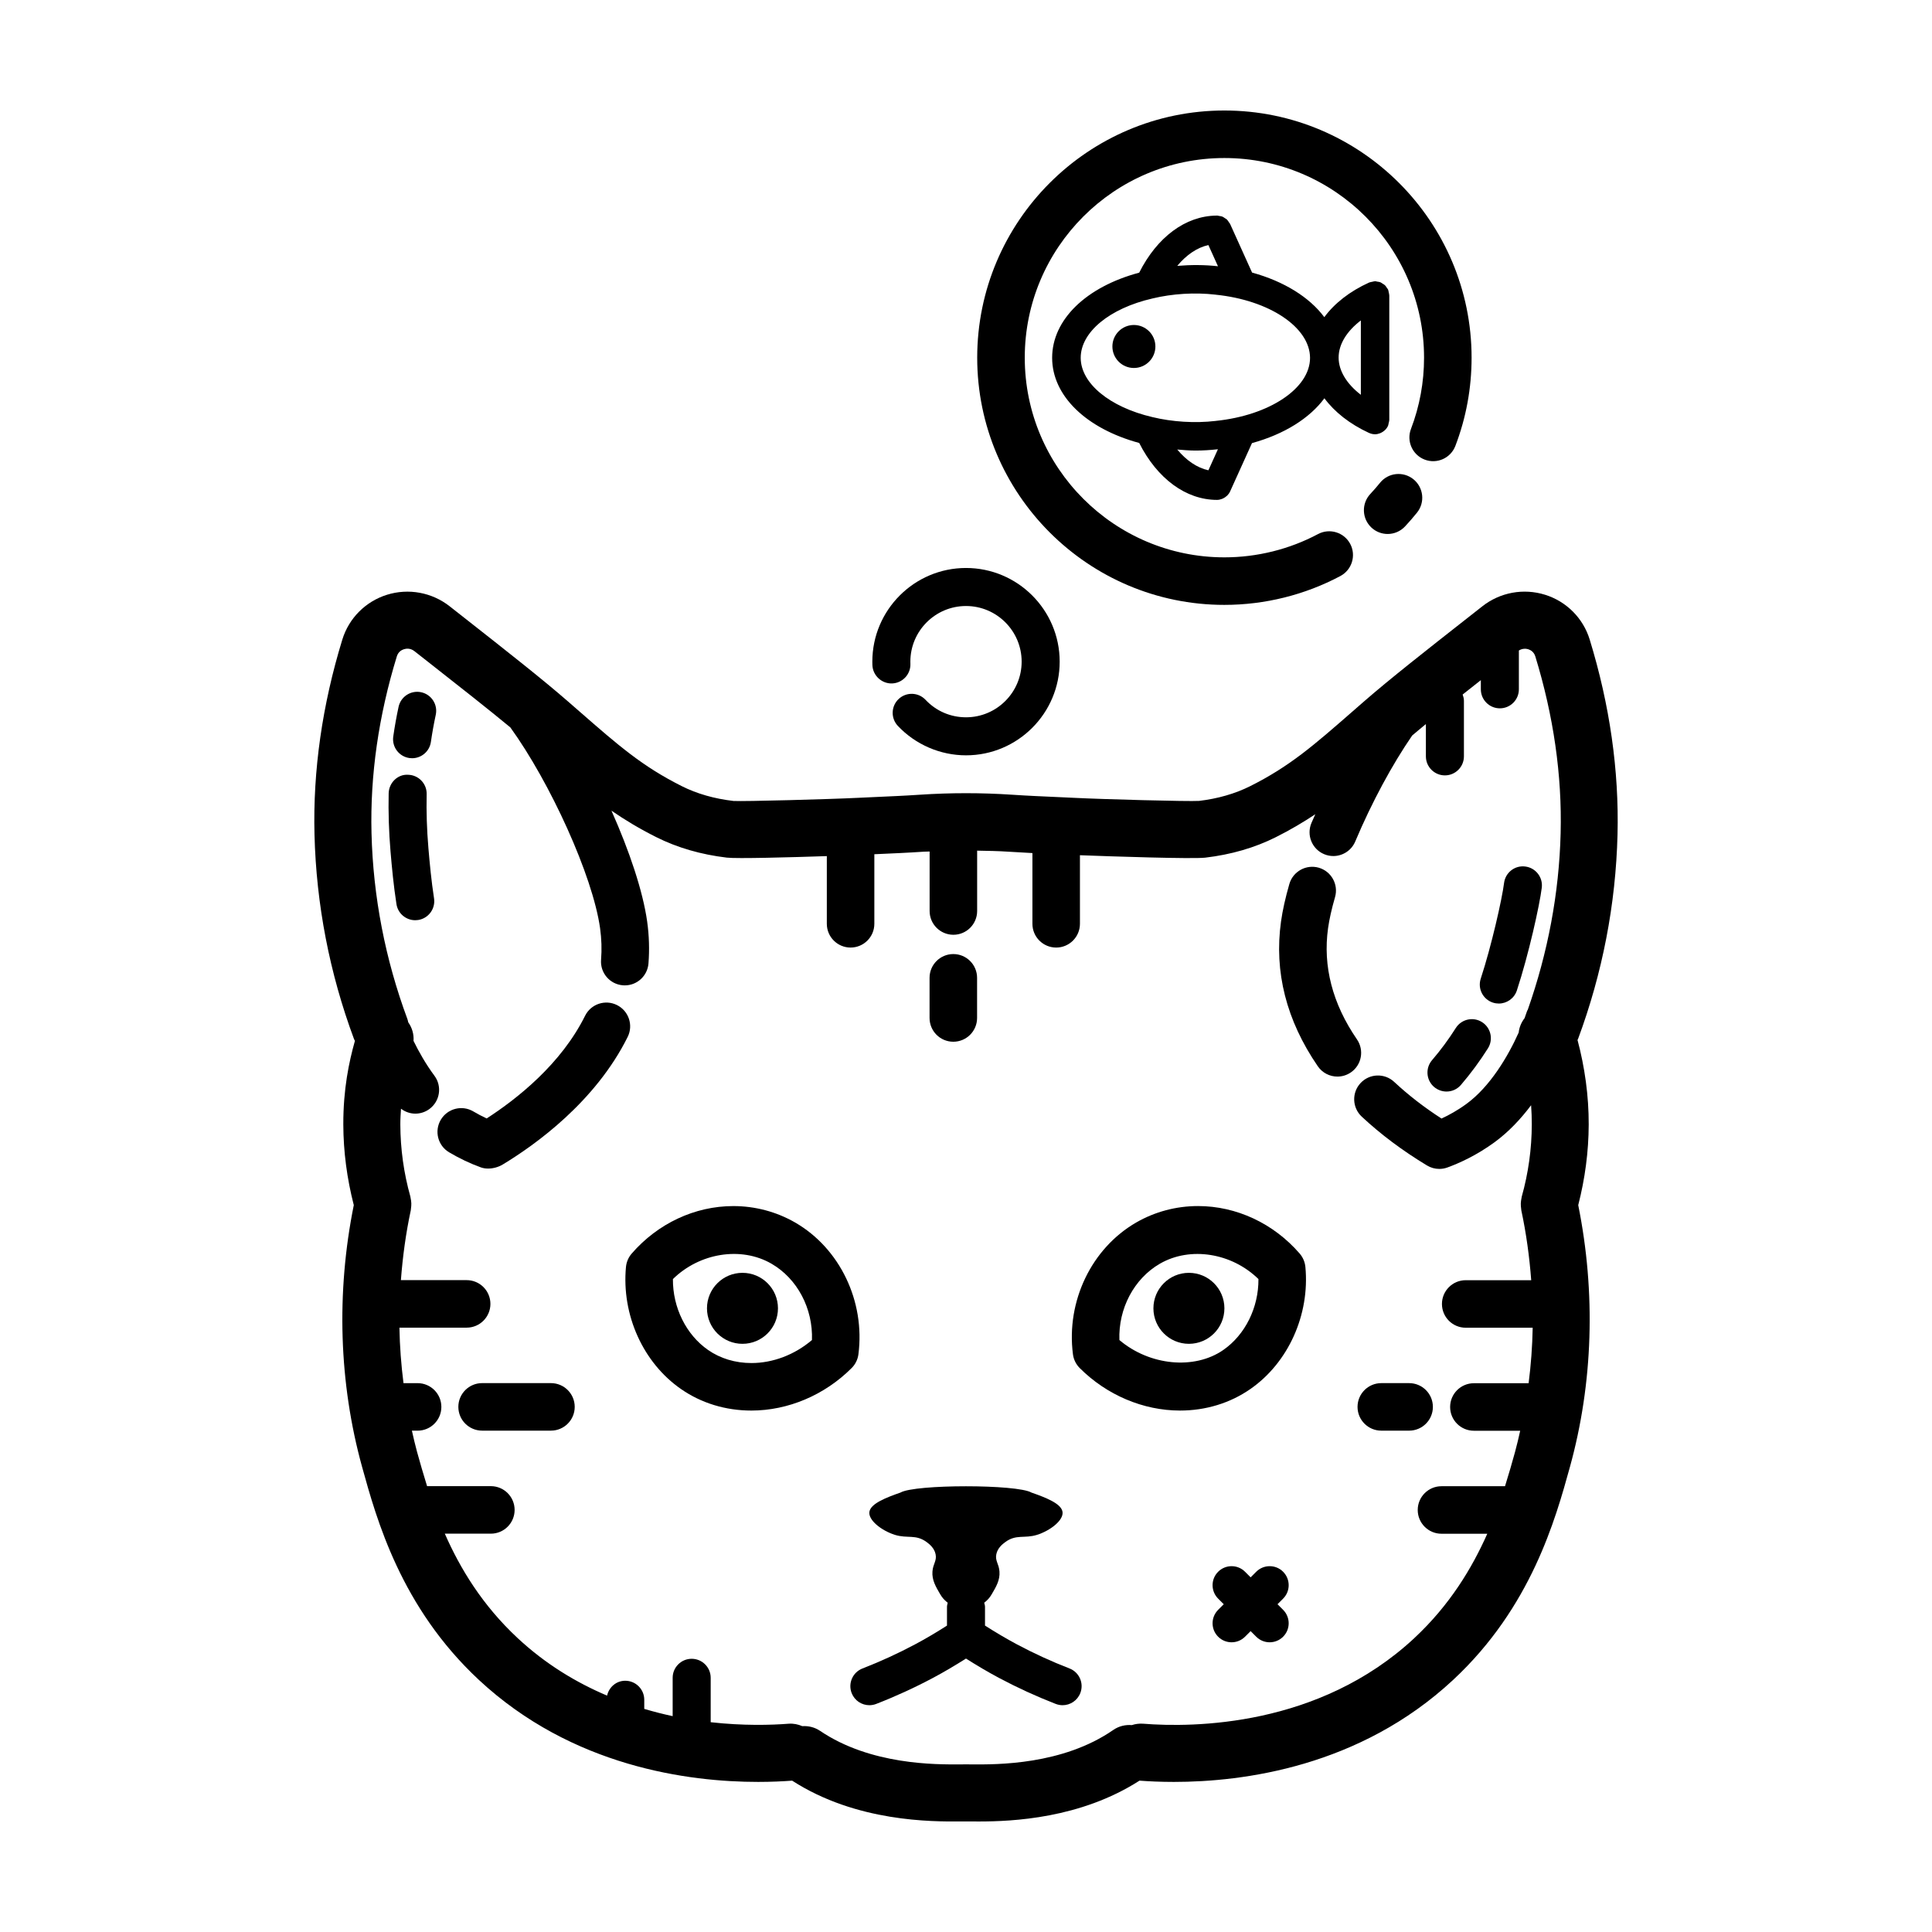 <?xml version="1.0" encoding="UTF-8"?>
<!-- Uploaded to: SVG Repo, www.svgrepo.com, Generator: SVG Repo Mixer Tools -->
<svg fill="#000000" width="800px" height="800px" version="1.1" viewBox="144 144 512 512" xmlns="http://www.w3.org/2000/svg">
 <g>
  <path d="m572.66 365.17c0.43-16.969-2.055-34.359-7.375-51.688-1.738-5.664-6.156-10.098-11.82-11.863-5.707-1.785-11.93-0.645-16.625 3.055l-4.031 3.164c-10.977 8.621-20.461 16.066-27.332 22.051l-3.008 2.625c-10.398 9.082-16.676 14.57-27.16 19.828-3.988 2-8.594 3.32-13.547 3.906-2.734 0.191-25.871-0.441-33.246-0.82l-4.481-0.207c-3.531-0.156-7.738-0.336-11.785-0.609-8.125-0.543-16.375-0.543-24.5 0-4.047 0.273-8.254 0.453-11.785 0.609l-4.473 0.207c-7.379 0.371-30.492 1.004-33.117 0.836-5.09-0.598-9.688-1.914-13.68-3.918-10.488-5.262-16.762-10.746-27.16-19.828l-3.008-2.625c-6.879-5.984-16.359-13.43-27.332-22.051l-4.027-3.164c-4.707-3.699-10.918-4.836-16.625-3.055-5.664 1.773-10.082 6.207-11.82 11.863-5.324 17.324-7.809 34.719-7.379 51.688 0.469 18.504 3.988 36.734 10.465 54.164 0.066 0.18 0.172 0.336 0.246 0.508-1.578 5.594-3.094 12.793-3.074 22.156 0.02 7.215 0.984 14.383 2.777 21.367-4.676 23.184-3.949 47.137 2.203 69.391 3.844 13.898 10.273 37.168 30.938 56.422 24.762 23.062 55.652 27.043 74.02 27.043 3.512 0 6.543-0.152 9.008-0.332 17.051 10.988 37.086 10.867 44.672 10.809l1.445-0.004 1.371 0.004c0.605 0.004 1.301 0.008 2.062 0.008 8.758 0 26.848-0.77 42.5-10.82 2.484 0.188 5.547 0.336 9.109 0.336 18.367 0 49.262-3.984 74.02-27.043 20.668-19.25 27.094-42.516 30.938-56.422 6.152-22.254 6.879-46.203 2.203-69.391 1.793-6.977 2.754-14.152 2.777-21.367 0.016-7.578-1.023-15.094-2.969-22.41 0.039-0.09 0.105-0.16 0.141-0.25 6.473-17.441 9.996-35.668 10.465-54.172zm-53.852 212.95c-25.293 23.559-58.684 23.73-71.852 22.68-1.055-0.074-2.07 0.059-3.004 0.371-1.684-0.141-3.422 0.246-4.922 1.285-13.426 9.301-30.938 9.18-37.504 9.125l-1.48-0.004-1.562 0.004c-6.488 0.047-23.773 0.176-37.152-8.883-1.441-0.973-3.098-1.355-4.715-1.25-1.094-0.473-2.293-0.73-3.566-0.648-4.727 0.371-12.082 0.57-20.711-0.395v-11.77c0-2.781-2.258-5.039-5.039-5.039s-5.039 2.258-5.039 5.039v10.16c-2.457-0.52-4.977-1.168-7.527-1.918v-2.422c0-2.781-2.258-5.039-5.039-5.039-2.394 0-4.301 1.703-4.816 3.941-8.117-3.445-16.254-8.309-23.688-15.234-9.387-8.742-15.262-18.48-19.312-27.684h12.203c3.477 0 6.297-2.82 6.297-6.297 0-3.477-2.82-6.297-6.297-6.297h-16.902c-1.02-3.254-1.898-6.352-2.664-9.109-0.508-1.848-0.934-3.723-1.359-5.594h1.512c3.477 0 6.297-2.82 6.297-6.297 0-3.477-2.82-6.297-6.297-6.297h-3.738c-0.621-4.867-0.992-9.77-1.078-14.707h17.816c3.477 0 6.297-2.82 6.297-6.297s-2.82-6.297-6.297-6.297h-17.426c0.469-6.195 1.305-12.391 2.621-18.516 0.02-0.098 0.016-0.191 0.031-0.293 0.047-0.266 0.07-0.539 0.09-0.816 0.016-0.238 0.023-0.473 0.02-0.707-0.012-0.242-0.035-0.484-0.066-0.727-0.035-0.266-0.074-0.527-0.137-0.785-0.023-0.102-0.023-0.195-0.051-0.297-1.75-6.227-2.641-12.664-2.66-19.133-0.004-1.48 0.098-2.801 0.176-4.152 1.109 0.84 2.445 1.305 3.805 1.305 1.301 0 2.613-0.402 3.742-1.238 2.797-2.07 3.387-6.012 1.316-8.805-2.332-3.152-4.156-6.402-5.543-9.238 0.133-1.785-0.395-3.512-1.395-4.922-0.07-0.277-0.117-0.559-0.215-0.836-5.891-15.871-9.098-32.457-9.523-49.293-0.387-15.332 1.875-31.102 6.715-46.863 0.383-1.246 1.344-1.715 1.883-1.883 0.57-0.176 1.676-0.348 2.777 0.516l4.031 3.168c8.152 6.398 15.457 12.137 21.383 17.035 10.523 14.535 21.82 39.258 23.781 53.191 0.395 2.816 0.484 5.637 0.266 8.387-0.273 3.465 2.312 6.5 5.785 6.769 0.168 0.012 0.332 0.02 0.504 0.02 3.254 0 6.012-2.504 6.273-5.805 0.289-3.656 0.172-7.402-0.348-11.125-1.129-8.039-4.699-18.688-9.461-29.367 3.598 2.473 7.43 4.781 11.891 7.019 5.566 2.793 11.859 4.613 18.691 5.422 2.586 0.309 16.711-0.07 26.492-0.402v17.938c0 3.477 2.82 6.297 6.297 6.297 3.477 0 6.297-2.82 6.297-6.297v-18.438l0.934-0.039c3.637-0.16 7.977-0.348 12.137-0.629 0.523-0.035 1.055-0.02 1.578-0.051v15.77c0 3.477 2.82 6.297 6.297 6.297s6.297-2.82 6.297-6.297v-15.996c2.769 0.051 5.547 0.09 8.305 0.277 2.109 0.141 4.258 0.262 6.344 0.363v18.746c0 3.477 2.82 6.297 6.297 6.297 3.477 0 6.297-2.82 6.297-6.297v-18.176c7.906 0.312 29.926 1.039 33.215 0.645 6.832-0.805 13.125-2.625 18.691-5.422 3.883-1.949 7.273-3.961 10.469-6.082-0.344 0.777-0.699 1.543-1.027 2.324-1.355 3.203 0.145 6.902 3.352 8.254 0.801 0.336 1.633 0.5 2.449 0.5 2.453 0 4.793-1.445 5.805-3.848 4.418-10.469 9.836-20.453 15.094-28.094 1.168-0.984 2.336-1.977 3.633-3.031v8.559c0 2.781 2.258 5.039 5.039 5.039s5.039-2.258 5.039-5.039v-14.723c0-0.59-0.152-1.137-0.336-1.668 1.566-1.238 3.16-2.504 4.82-3.809v2.43c0 2.781 2.258 5.039 5.039 5.039s5.039-2.258 5.039-5.039v-10.289c0.988-0.609 1.953-0.492 2.469-0.336 0.539 0.172 1.5 0.641 1.883 1.883 4.84 15.766 7.106 31.527 6.715 46.863-0.402 15.961-3.391 31.668-8.707 46.785-0.039 0.109-0.133 0.191-0.172 0.309-0.18 0.57-0.43 1.254-0.68 1.941-0.852 1.094-1.402 2.41-1.559 3.805-2.801 6.254-7.551 14.316-13.84 18.906-2.379 1.738-4.676 2.992-6.609 3.883-4.555-2.934-8.766-6.191-12.551-9.719-2.543-2.371-6.535-2.227-8.902 0.316-2.371 2.543-2.231 6.531 0.316 8.902 5.043 4.707 10.742 8.977 17.246 12.914 1.008 0.621 2.152 0.938 3.301 0.938 0.727 0 1.449-0.125 2.144-0.379 3.023-1.098 7.644-3.144 12.48-6.676 3.797-2.777 7.008-6.231 9.707-9.824 0.117 1.691 0.188 3.387 0.18 5.09-0.016 6.473-0.91 12.914-2.66 19.141-0.023 0.102-0.031 0.195-0.051 0.297-0.059 0.262-0.105 0.52-0.137 0.785-0.031 0.242-0.055 0.484-0.066 0.727-0.004 0.238 0.004 0.469 0.02 0.707 0.016 0.277 0.047 0.543 0.09 0.816 0.016 0.098 0.012 0.191 0.031 0.293 1.309 6.125 2.152 12.316 2.621 18.516h-17.359c-3.477 0-6.297 2.82-6.297 6.297 0 3.477 2.82 6.297 6.297 6.297h17.75c-0.086 4.934-0.457 9.84-1.078 14.707h-14.504c-3.477 0-6.297 2.82-6.297 6.297 0 3.477 2.82 6.297 6.297 6.297h12.273c-0.43 1.875-0.848 3.75-1.359 5.594-0.762 2.754-1.641 5.859-2.664 9.109h-16.836c-3.477 0-6.297 2.82-6.297 6.297 0 3.477 2.82 6.297 6.297 6.297h12.137c-4.078 9.176-9.957 18.914-19.336 27.656z"/>
  <path d="m427.43 586.16c-4.766-1.848-9.457-4-13.945-6.394-2.883-1.535-5.699-3.219-8.449-4.969v-4.996c0-0.371-0.137-0.707-0.211-1.059 0.598-0.469 1.16-1.008 1.621-1.672 0.137-0.195 0.266-0.398 0.387-0.609 1.137-1.93 2.211-3.734 2.035-6.004-0.152-2.039-1.184-2.801-0.84-4.539 0.336-1.703 1.672-2.734 2.398-3.266 2.887-2.117 5.019-0.867 8.363-1.891 3.641-1.145 7.231-3.996 6.769-6.207-0.434-2.133-4.418-3.684-8.203-5.004-3.793-2.231-30.938-2.231-34.734 0-3.785 1.32-7.773 2.871-8.203 5.004-0.457 2.211 3.129 5.066 6.769 6.207 3.344 1.023 5.477-0.227 8.363 1.891 0.715 0.527 2.062 1.562 2.398 3.266 0.344 1.738-0.684 2.492-0.84 4.539-0.172 2.273 0.902 4.074 2.035 6.004 0.121 0.207 0.25 0.414 0.387 0.609 0.469 0.672 1.027 1.203 1.621 1.672-0.055 0.359-0.191 0.688-0.191 1.062v4.996c-2.75 1.75-5.566 3.438-8.453 4.969-4.484 2.394-9.176 4.539-13.941 6.394-2.594 1.008-3.879 3.926-2.871 6.519 0.777 1.996 2.68 3.215 4.695 3.215 0.609 0 1.223-0.109 1.824-0.344 5.133-1.996 10.188-4.312 15.023-6.887 2.984-1.586 5.898-3.324 8.758-5.129 2.856 1.805 5.773 3.543 8.75 5.129 4.836 2.574 9.895 4.891 15.027 6.887 0.598 0.23 1.219 0.344 1.824 0.344 2.016 0 3.918-1.223 4.695-3.215 1.016-2.598-0.273-5.516-2.863-6.523z"/>
  <path d="m307.5 410.35c-3.117-1.551-6.898-0.277-8.445 2.836-6.363 12.812-18 21.984-26.078 27.215-1.195-0.551-2.387-1.18-3.535-1.859-2.996-1.773-6.852-0.785-8.625 2.207-1.773 2.992-0.785 6.856 2.207 8.625 2.734 1.621 5.566 2.969 8.414 3.996 0.59 0.211 1.238 0.312 1.906 0.312 1.355 0 2.769-0.402 3.863-1.062 8.711-5.262 24.602-16.652 33.137-33.832 1.543-3.113 0.27-6.891-2.844-8.438z"/>
  <path d="m503.61 419.45c-6.5-9.461-9.074-19.387-7.656-29.492 0.328-2.336 0.945-5.098 1.844-8.203 0.961-3.344-0.961-6.832-4.301-7.801-3.34-0.957-6.832 0.969-7.801 4.301-1.059 3.672-1.805 7.023-2.211 9.945-1.867 13.324 1.41 26.234 9.75 38.375 1.219 1.777 3.188 2.731 5.195 2.731 1.23 0 2.469-0.359 3.562-1.109 2.859-1.957 3.59-5.879 1.617-8.746z"/>
  <path d="m371.49 502.9c1.812-14.055-4.926-28.086-16.766-34.918-4.941-2.852-10.605-4.359-16.375-4.359-10.188 0-20.008 4.59-26.949 12.594-0.855 0.992-1.387 2.227-1.512 3.535-1.195 12.688 4.527 25.387 14.586 32.359 5.375 3.734 11.824 5.703 18.645 5.703h0.004c9.73 0 19.418-4.106 26.574-11.27 0.988-0.98 1.617-2.266 1.793-3.644zm-28.363 2.32c-4.246 0-8.211-1.195-11.473-3.457-5.848-4.062-9.383-11.273-9.324-18.797 7.062-6.934 18.062-8.723 26.102-4.082 6.898 3.981 11.043 11.922 10.746 20.238-4.59 3.902-10.336 6.098-16.051 6.098z"/>
  <path d="m350.17 490.72c0 5.195-4.211 9.406-9.406 9.406-5.195 0-9.406-4.211-9.406-9.406s4.211-9.406 9.406-9.406c5.195 0 9.406 4.211 9.406 9.406"/>
  <path d="m488.43 476.21c-6.938-8.004-16.762-12.594-26.949-12.594-5.773 0-11.438 1.508-16.375 4.359-11.844 6.832-18.582 20.863-16.766 34.918 0.176 1.379 0.805 2.66 1.789 3.648 7.16 7.164 16.848 11.27 26.582 11.27 6.82 0 13.27-1.969 18.645-5.703 10.055-6.977 15.781-19.68 14.586-32.359-0.129-1.309-0.656-2.547-1.512-3.539zm-20.254 25.555c-7.656 5.305-19.527 4.144-27.523-2.641-0.301-8.312 3.848-16.258 10.746-20.238 8.039-4.637 19.039-2.848 26.102 4.082 0.055 7.516-3.477 14.734-9.324 18.797z"/>
  <path d="m468.48 490.72c0 5.195-4.211 9.406-9.406 9.406-5.195 0-9.406-4.211-9.406-9.406s4.211-9.406 9.406-9.406c5.195 0 9.406 4.211 9.406 9.406"/>
  <path d="m396.64 420.07c3.477 0 6.297-2.82 6.297-6.297v-10.641c0-3.477-2.82-6.297-6.297-6.297-3.477 0-6.297 2.82-6.297 6.297v10.641c0 3.481 2.816 6.297 6.297 6.297z"/>
  <path d="m290.01 510.54h-18.246c-3.477 0-6.297 2.82-6.297 6.297 0 3.477 2.82 6.297 6.297 6.297h18.246c3.477 0 6.297-2.82 6.297-6.297 0-3.473-2.82-6.297-6.297-6.297z"/>
  <path d="m523.73 516.84c0-3.477-2.82-6.297-6.297-6.297h-7.375c-3.477 0-6.297 2.82-6.297 6.297s2.82 6.297 6.297 6.297h7.375c3.481 0 6.297-2.816 6.297-6.297z"/>
  <path d="m255.62 327.45c-2.715-0.586-5.402 1.145-5.992 3.859-0.562 2.609-1.031 5.231-1.41 7.871-0.398 2.754 1.512 5.309 4.266 5.707 0.246 0.035 0.488 0.051 0.73 0.051 2.465 0 4.621-1.809 4.977-4.316 0.348-2.41 0.777-4.801 1.289-7.18 0.59-2.723-1.137-5.402-3.859-5.992z"/>
  <path d="m257.07 354.47c0.066-2.781-2.141-5.09-4.922-5.148-2.754-0.191-5.09 2.137-5.148 4.922-0.109 4.977 0.051 10.148 0.488 15.352 0.352 4.191 0.82 9.133 1.578 14.012 0.387 2.488 2.527 4.262 4.973 4.262 0.258 0 0.52-0.02 0.781-0.059 2.746-0.43 4.629-3.004 4.203-5.754-0.711-4.574-1.152-9.297-1.492-13.305-0.41-4.852-0.566-9.66-0.461-14.281z"/>
  <path d="m527.34 433.27c1.422 0 2.836-0.598 3.828-1.762 2.602-3.039 5.008-6.297 7.148-9.684 1.484-2.352 0.789-5.461-1.562-6.953-2.359-1.496-5.461-0.789-6.953 1.562-1.891 2.984-4.004 5.856-6.297 8.523-1.809 2.117-1.562 5.297 0.551 7.106 0.965 0.809 2.129 1.207 3.285 1.207z"/>
  <path d="m539.63 409.7c0.523 0.172 1.055 0.25 1.57 0.25 2.117 0 4.09-1.352 4.785-3.465 3.16-9.629 6.019-22.566 6.602-27.234 0.344-2.762-1.617-5.273-4.379-5.617-2.762-0.359-5.281 1.617-5.617 4.379-0.523 4.227-3.352 16.727-6.176 25.332-0.871 2.644 0.57 5.484 3.215 6.356z"/>
  <path d="m484.04 560.53c-1.969-1.969-5.152-1.969-7.125 0l-1.484 1.484-1.484-1.484c-1.969-1.969-5.152-1.969-7.125 0-1.969 1.965-1.969 5.152 0 7.125l1.484 1.484-1.484 1.484c-1.969 1.969-1.969 5.16 0 7.125 0.984 0.984 2.273 1.477 3.562 1.477 1.289 0 2.578-0.492 3.562-1.477l1.484-1.484 1.484 1.484c0.984 0.984 2.273 1.477 3.562 1.477 1.289 0 2.578-0.492 3.562-1.477 1.969-1.965 1.969-5.152 0-7.125l-1.484-1.484 1.484-1.484c1.969-1.965 1.969-5.16 0-7.125z"/>
  <path d="m468.48 304.3c10.711 0 21.34-2.644 30.738-7.648 3.066-1.637 4.231-5.453 2.602-8.52-1.637-3.066-5.453-4.231-8.52-2.602-7.578 4.035-16.164 6.172-24.816 6.172-29.176 0-52.91-23.734-52.91-52.91-0.004-29.176 23.73-52.914 52.906-52.914s52.91 23.734 52.91 52.91c0 6.508-1.164 12.855-3.465 18.879-1.246 3.25 0.387 6.891 3.633 8.133 3.258 1.246 6.891-0.387 8.133-3.633 2.852-7.461 4.297-15.324 4.297-23.375 0-36.121-29.391-65.508-65.508-65.508-36.117 0-65.508 29.387-65.508 65.504 0 36.117 29.387 65.512 65.508 65.512z"/>
  <path d="m511.74 285.51c1.684 0 3.359-0.672 4.606-1.996 1.098-1.18 2.156-2.398 3.168-3.652 2.188-2.707 1.762-6.672-0.945-8.855-2.711-2.188-6.676-1.762-8.855 0.945-0.82 1.02-1.676 2.004-2.57 2.957-2.371 2.539-2.242 6.523 0.297 8.902 1.215 1.137 2.762 1.699 4.301 1.699z"/>
  <path d="m512.03 221.5c-0.055-0.242-0.066-0.492-0.16-0.711-0.004-0.016-0.004-0.035-0.012-0.051-0.082-0.18-0.227-0.297-0.332-0.457-0.156-0.242-0.293-0.492-0.5-0.691-0.18-0.172-0.398-0.277-0.605-0.406-0.203-0.133-0.383-0.289-0.609-0.379-0.266-0.105-0.559-0.125-0.848-0.172-0.188-0.031-0.352-0.109-0.551-0.109-0.016 0-0.031 0.012-0.051 0.012-0.242 0.004-0.484 0.098-0.727 0.145-0.246 0.055-0.508 0.07-0.734 0.172-0.016 0.004-0.035 0.004-0.051 0.012-5.168 2.344-9.199 5.531-11.895 9.184-3.926-5.281-10.691-9.492-19.141-11.812l-5.824-12.891c-0.074-0.16-0.207-0.273-0.301-0.418-0.168-0.262-0.312-0.527-0.535-0.742-0.172-0.16-0.379-0.262-0.574-0.387-0.211-0.141-0.402-0.301-0.641-0.395-0.281-0.109-0.586-0.137-0.891-0.18-0.172-0.023-0.328-0.102-0.504-0.102-0.02 0-0.039 0.004-0.059 0.004-0.035 0-0.066 0.012-0.102 0.012-8.211 0.07-15.738 5.699-20.484 15.121-14.043 3.758-23.07 12.449-23.07 22.566 0 10.066 9.039 18.762 23.07 22.566 4.785 9.453 12.375 15.086 20.637 15.086h0.004c0.449 0 0.883-0.105 1.301-0.262 0.121-0.047 0.23-0.102 0.348-0.156 0.301-0.145 0.574-0.332 0.832-0.559 0.082-0.07 0.168-0.125 0.242-0.207 0.289-0.297 0.539-0.637 0.715-1.031l0.039-0.086s0-0.004 0.004-0.004l5.769-12.746c8.484-2.324 15.27-6.559 19.191-11.879 2.691 3.633 6.707 6.82 11.836 9.191 0.02 0.012 0.039 0.004 0.059 0.016 0.457 0.203 0.961 0.324 1.496 0.328 0.012 0 0.02 0.004 0.031 0.004h0.004c0.449 0 0.883-0.105 1.293-0.262 0.121-0.047 0.23-0.102 0.348-0.156 0.301-0.145 0.578-0.336 0.836-0.562 0.074-0.07 0.16-0.121 0.23-0.195 0.281-0.293 0.527-0.625 0.711-1.012 0.012-0.02 0.004-0.039 0.016-0.059 0.098-0.215 0.109-0.469 0.168-0.707 0.055-0.258 0.152-0.504 0.156-0.762 0-0.02 0.012-0.035 0.012-0.055v-33.016c0-0.016-0.012-0.031-0.012-0.047 0.012-0.254-0.082-0.504-0.137-0.754zm-47.793-12.555 2.539 5.617c-3.488-0.398-7.164-0.402-10.793-0.102 2.441-2.93 5.269-4.859 8.254-5.516zm-8.258 54.184c1.602 0.133 3.195 0.277 4.84 0.277 1.953 0 3.871-0.125 5.723-0.328h0.004c0.07 0 0.141-0.004 0.211-0.012l-2.519 5.566c-2.984-0.652-5.812-2.574-8.258-5.504zm10.191-7.586c-0.012 0-0.02 0.012-0.031 0.012s-0.02-0.004-0.031 0c-5.414 0.637-11.461 0.258-16.723-1.023-11.355-2.656-18.988-8.973-18.988-15.715 0-6.793 7.621-13.105 19.016-15.719 5.234-1.27 11.289-1.648 16.691-1.012 0.012 0 0.02-0.004 0.031 0 0.012 0 0.02 0.012 0.031 0.012 14.211 1.445 24.969 8.621 25.008 16.727 0.008 8.078-10.75 15.266-25.004 16.719zm32.578-16.781c0-3.523 2.144-6.984 5.891-9.844v19.711c-3.746-2.891-5.891-6.363-5.891-9.867z"/>
  <path d="m450.19 235.82c0 3.148-2.551 5.699-5.699 5.699-3.144 0-5.695-2.551-5.695-5.699 0-3.144 2.551-5.695 5.695-5.695 3.148 0 5.699 2.551 5.699 5.695"/>
  <path d="m380.38 325.12c2.781-0.086 4.969-2.41 4.887-5.184l-0.012-0.59c0-8.133 6.613-14.746 14.746-14.746 8.133 0 14.746 6.613 14.746 14.746 0.004 8.133-6.613 14.746-14.742 14.746-4.102 0-7.914-1.648-10.73-4.637-1.91-2.023-5.094-2.117-7.125-0.211-2.023 1.91-2.117 5.098-0.211 7.125 4.672 4.957 11.254 7.801 18.062 7.801 13.688 0 24.824-11.133 24.824-24.824 0-13.688-11.133-24.824-24.824-24.824-13.688 0-24.824 11.133-24.824 24.824l0.016 0.887c0.09 2.785 2.473 4.969 5.188 4.887z"/>
 </g>
</svg>